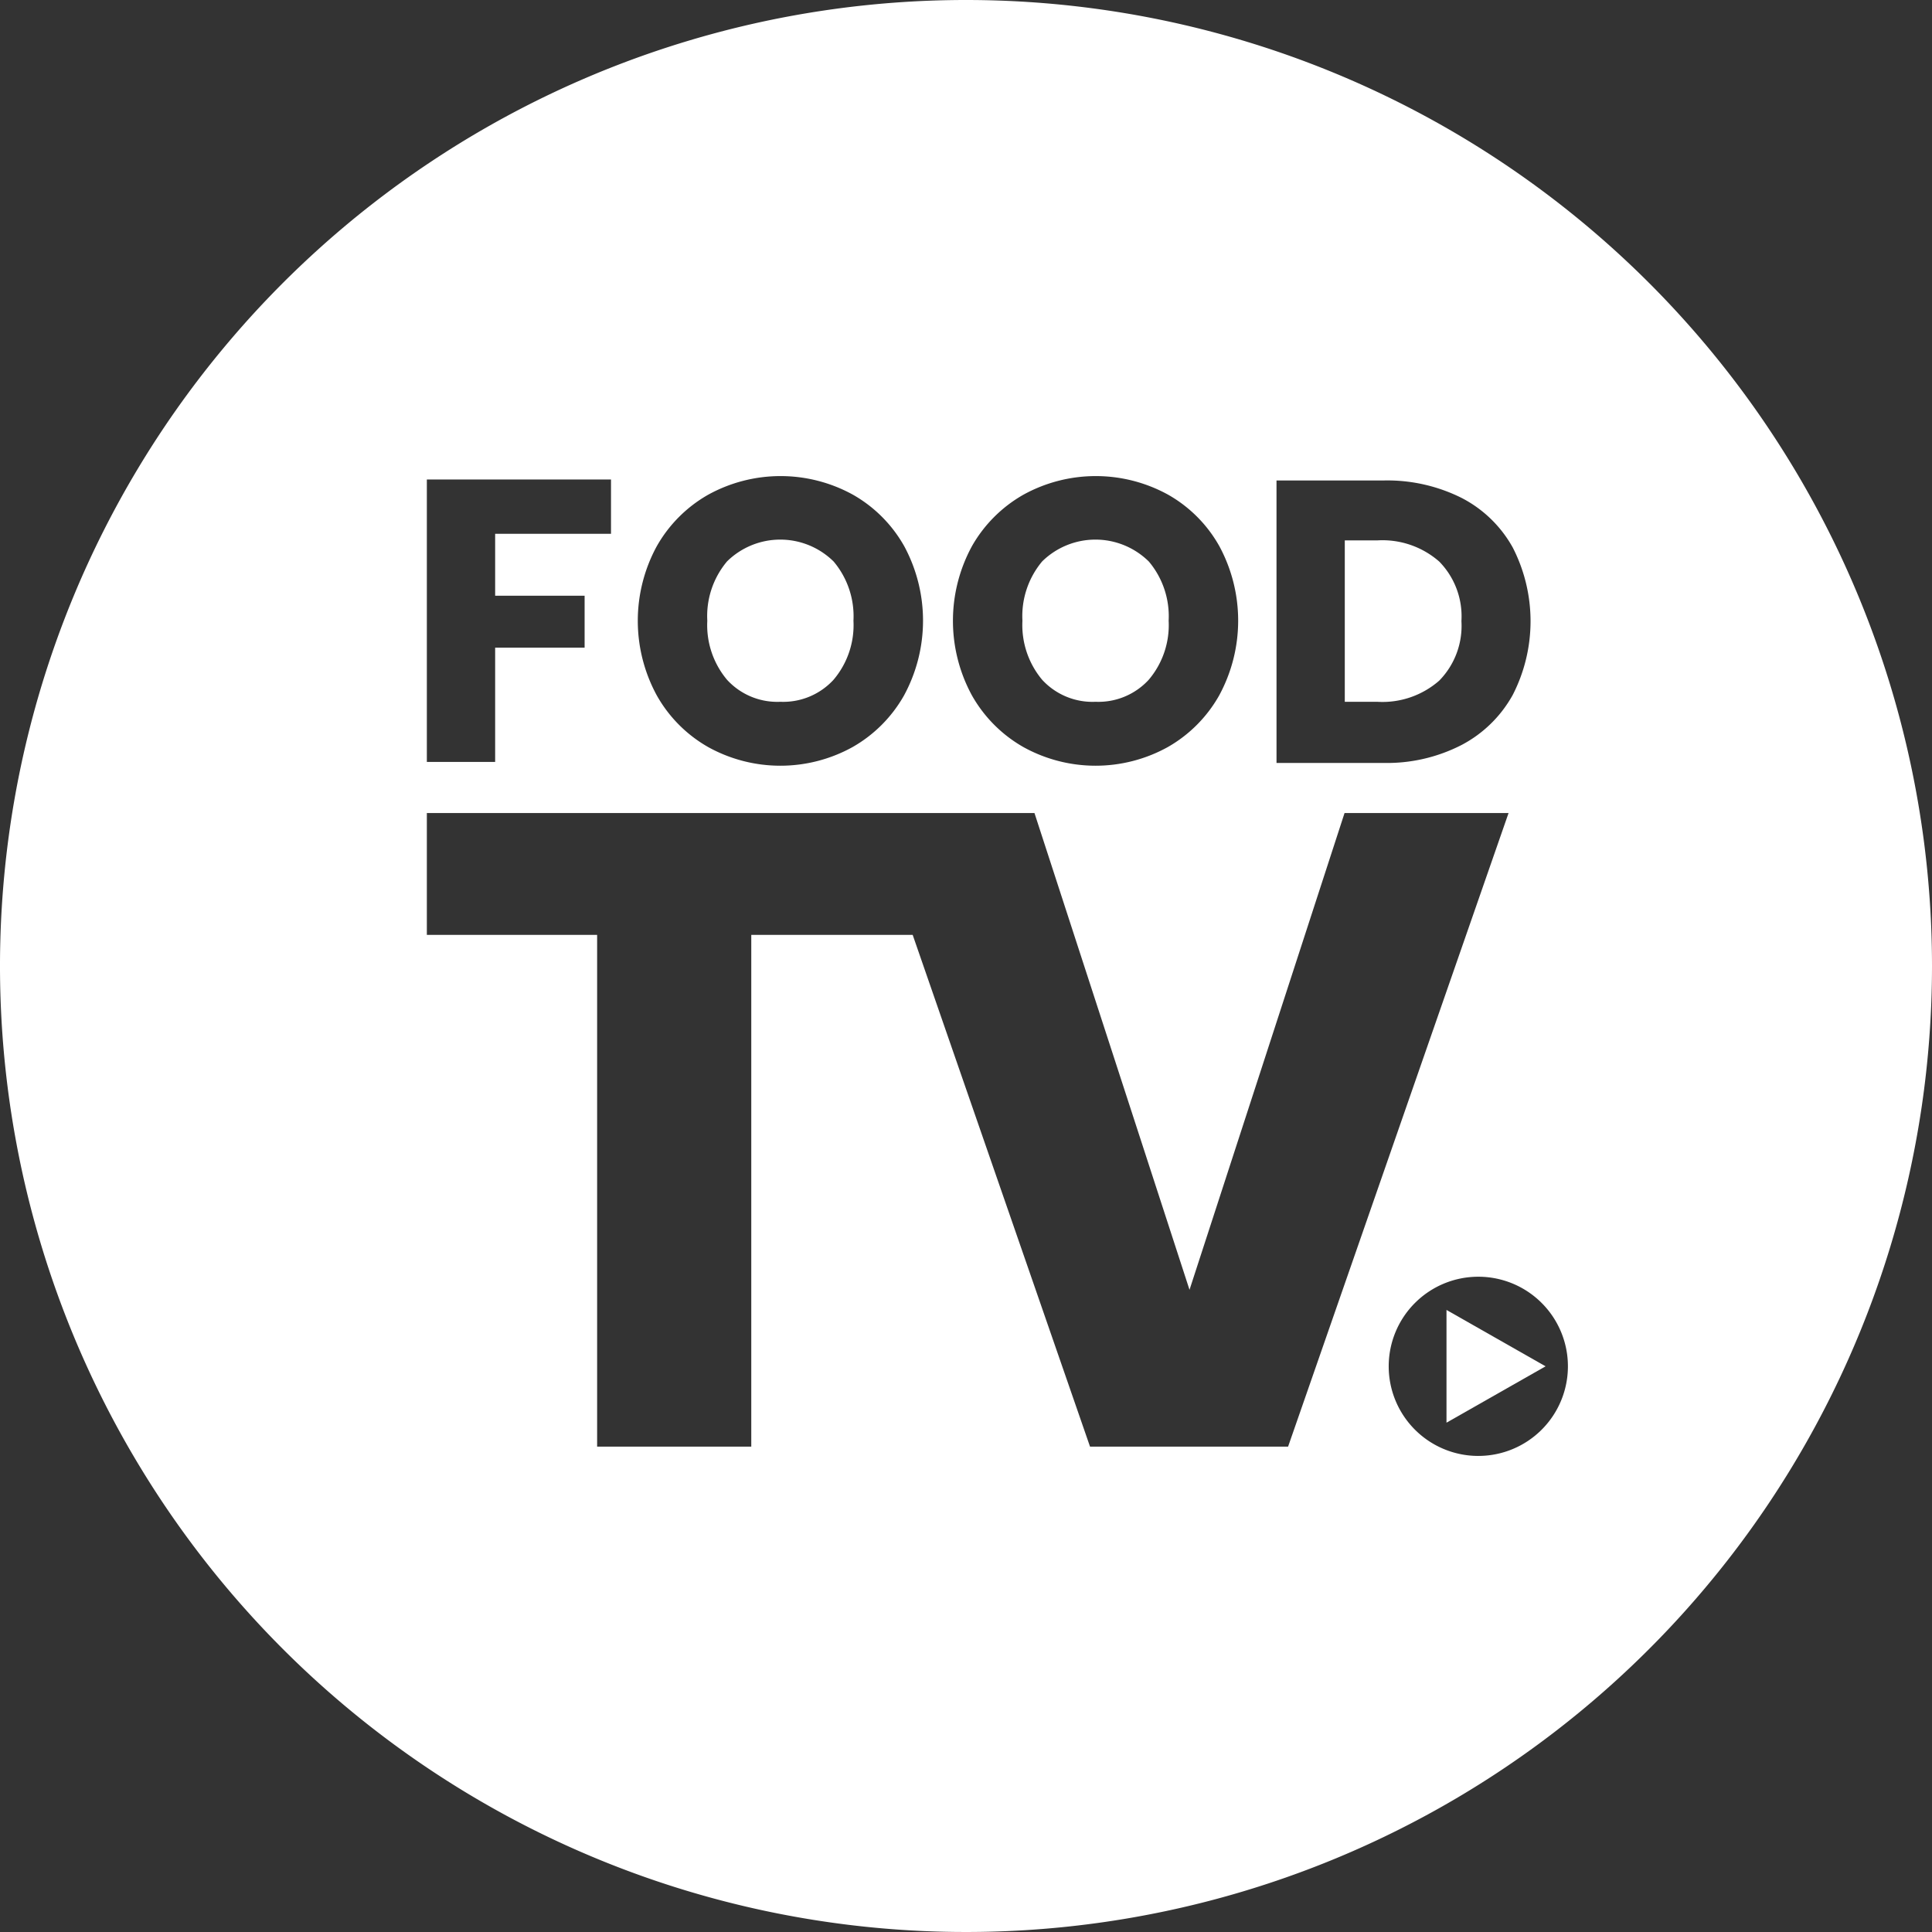 <svg xmlns="http://www.w3.org/2000/svg" viewBox="0 0 187.086 187.087">
  <rect x="0" y="0" width="187.086" height="187.087" fill="#333333" stroke="none"/>
  <title>food-tv-logo-inverted-rgb</title>
  <g id="invert-rgb">
    <g>
      <path id="fullLogo" d="M75.568,67.958a6.616,6.616,0,0,0,5.144-2.128,8.176,8.176,0,0,0,1.933-5.725,8.227,8.227,0,0,0-1.914-5.724,7.351,7.351,0,0,0-10.325-.02,8.219,8.219,0,0,0-1.914,5.745A8.227,8.227,0,0,0,70.405,65.83,6.602,6.602,0,0,0,75.568,67.958Z" style="fill: #fff"/>
      <path id="fullLogo-2" data-name="fullLogo" d="M106.09,67.958a6.618,6.618,0,0,0,5.144-2.128,8.178,8.178,0,0,0,1.933-5.725,8.227,8.227,0,0,0-1.914-5.724,7.359,7.359,0,0,0-10.332-.02,8.251,8.251,0,0,0-1.914,5.745,8.259,8.259,0,0,0,1.914,5.725A6.617,6.617,0,0,0,106.09,67.958Z" style="fill: #fff"/>
      <path id="fullLogo-3" data-name="fullLogo" d="M141.518,60.145a7.574,7.574,0,0,0-2.147-5.764,8.341,8.341,0,0,0-6.013-2.051h-3.135v15.628h3.135a8.341,8.341,0,0,0,6.013-2.051A7.573,7.573,0,0,0,141.518,60.145Z" style="fill: #fff"/>
      <polygon id="fullLogo-4" data-name="fullLogo" points="140.072 137.766 149.667 132.308 140.072 126.849 140.072 137.766" style="fill: #fff"/>
      <path id="fullLogo-5" data-name="fullLogo" d="M93.543,0a93.543,93.543,0,1,0,93.543,93.543A93.543,93.543,0,0,0,93.543,0Zm30.068,46.528H133.937a16.07,16.07,0,0,1,7.625,1.702,11.895,11.895,0,0,1,4.93,4.798,15.635,15.635,0,0,1,0,14.254,12.066,12.066,0,0,1-4.955,4.856,15.801,15.801,0,0,1-7.599,1.741H123.612ZM94.116,52.892a13.261,13.261,0,0,1,4.993-4.991,14.521,14.521,0,0,1,14.002,0,13.062,13.062,0,0,1,4.967,4.991,15.179,15.179,0,0,1-.018,14.448,13.21,13.21,0,0,1-4.986,5.008,14.437,14.437,0,0,1-13.964,0,13.219,13.219,0,0,1-4.993-5.008,15.112,15.112,0,0,1,0-14.448Zm-30.516,0a13.2,13.2,0,0,1,4.986-4.991,14.521,14.521,0,0,1,14.002,0,13.126,13.126,0,0,1,4.974,4.991,15.181,15.181,0,0,1-.019,14.448A13.219,13.219,0,0,1,82.55,72.348a14.436,14.436,0,0,1-13.964,0A13.158,13.158,0,0,1,63.6,67.339a15.108,15.108,0,0,1,0-14.448ZM41.334,46.431H59.167v5.26H47.948v5.995h8.663V62.715h-8.663V73.78H41.334Zm64.22,93.656L88.381,90.532H72.75v49.554H57.823V90.532H41.334V78.73h58.839l15.014,46.169L130.2,78.73h15.882l-21.35,61.356Zm37.599.899a8.677,8.677,0,1,1,8.677-8.677A8.677,8.677,0,0,1,143.153,140.985Z" style="fill: #fff"/>
    </g>
  </g>
</svg>
